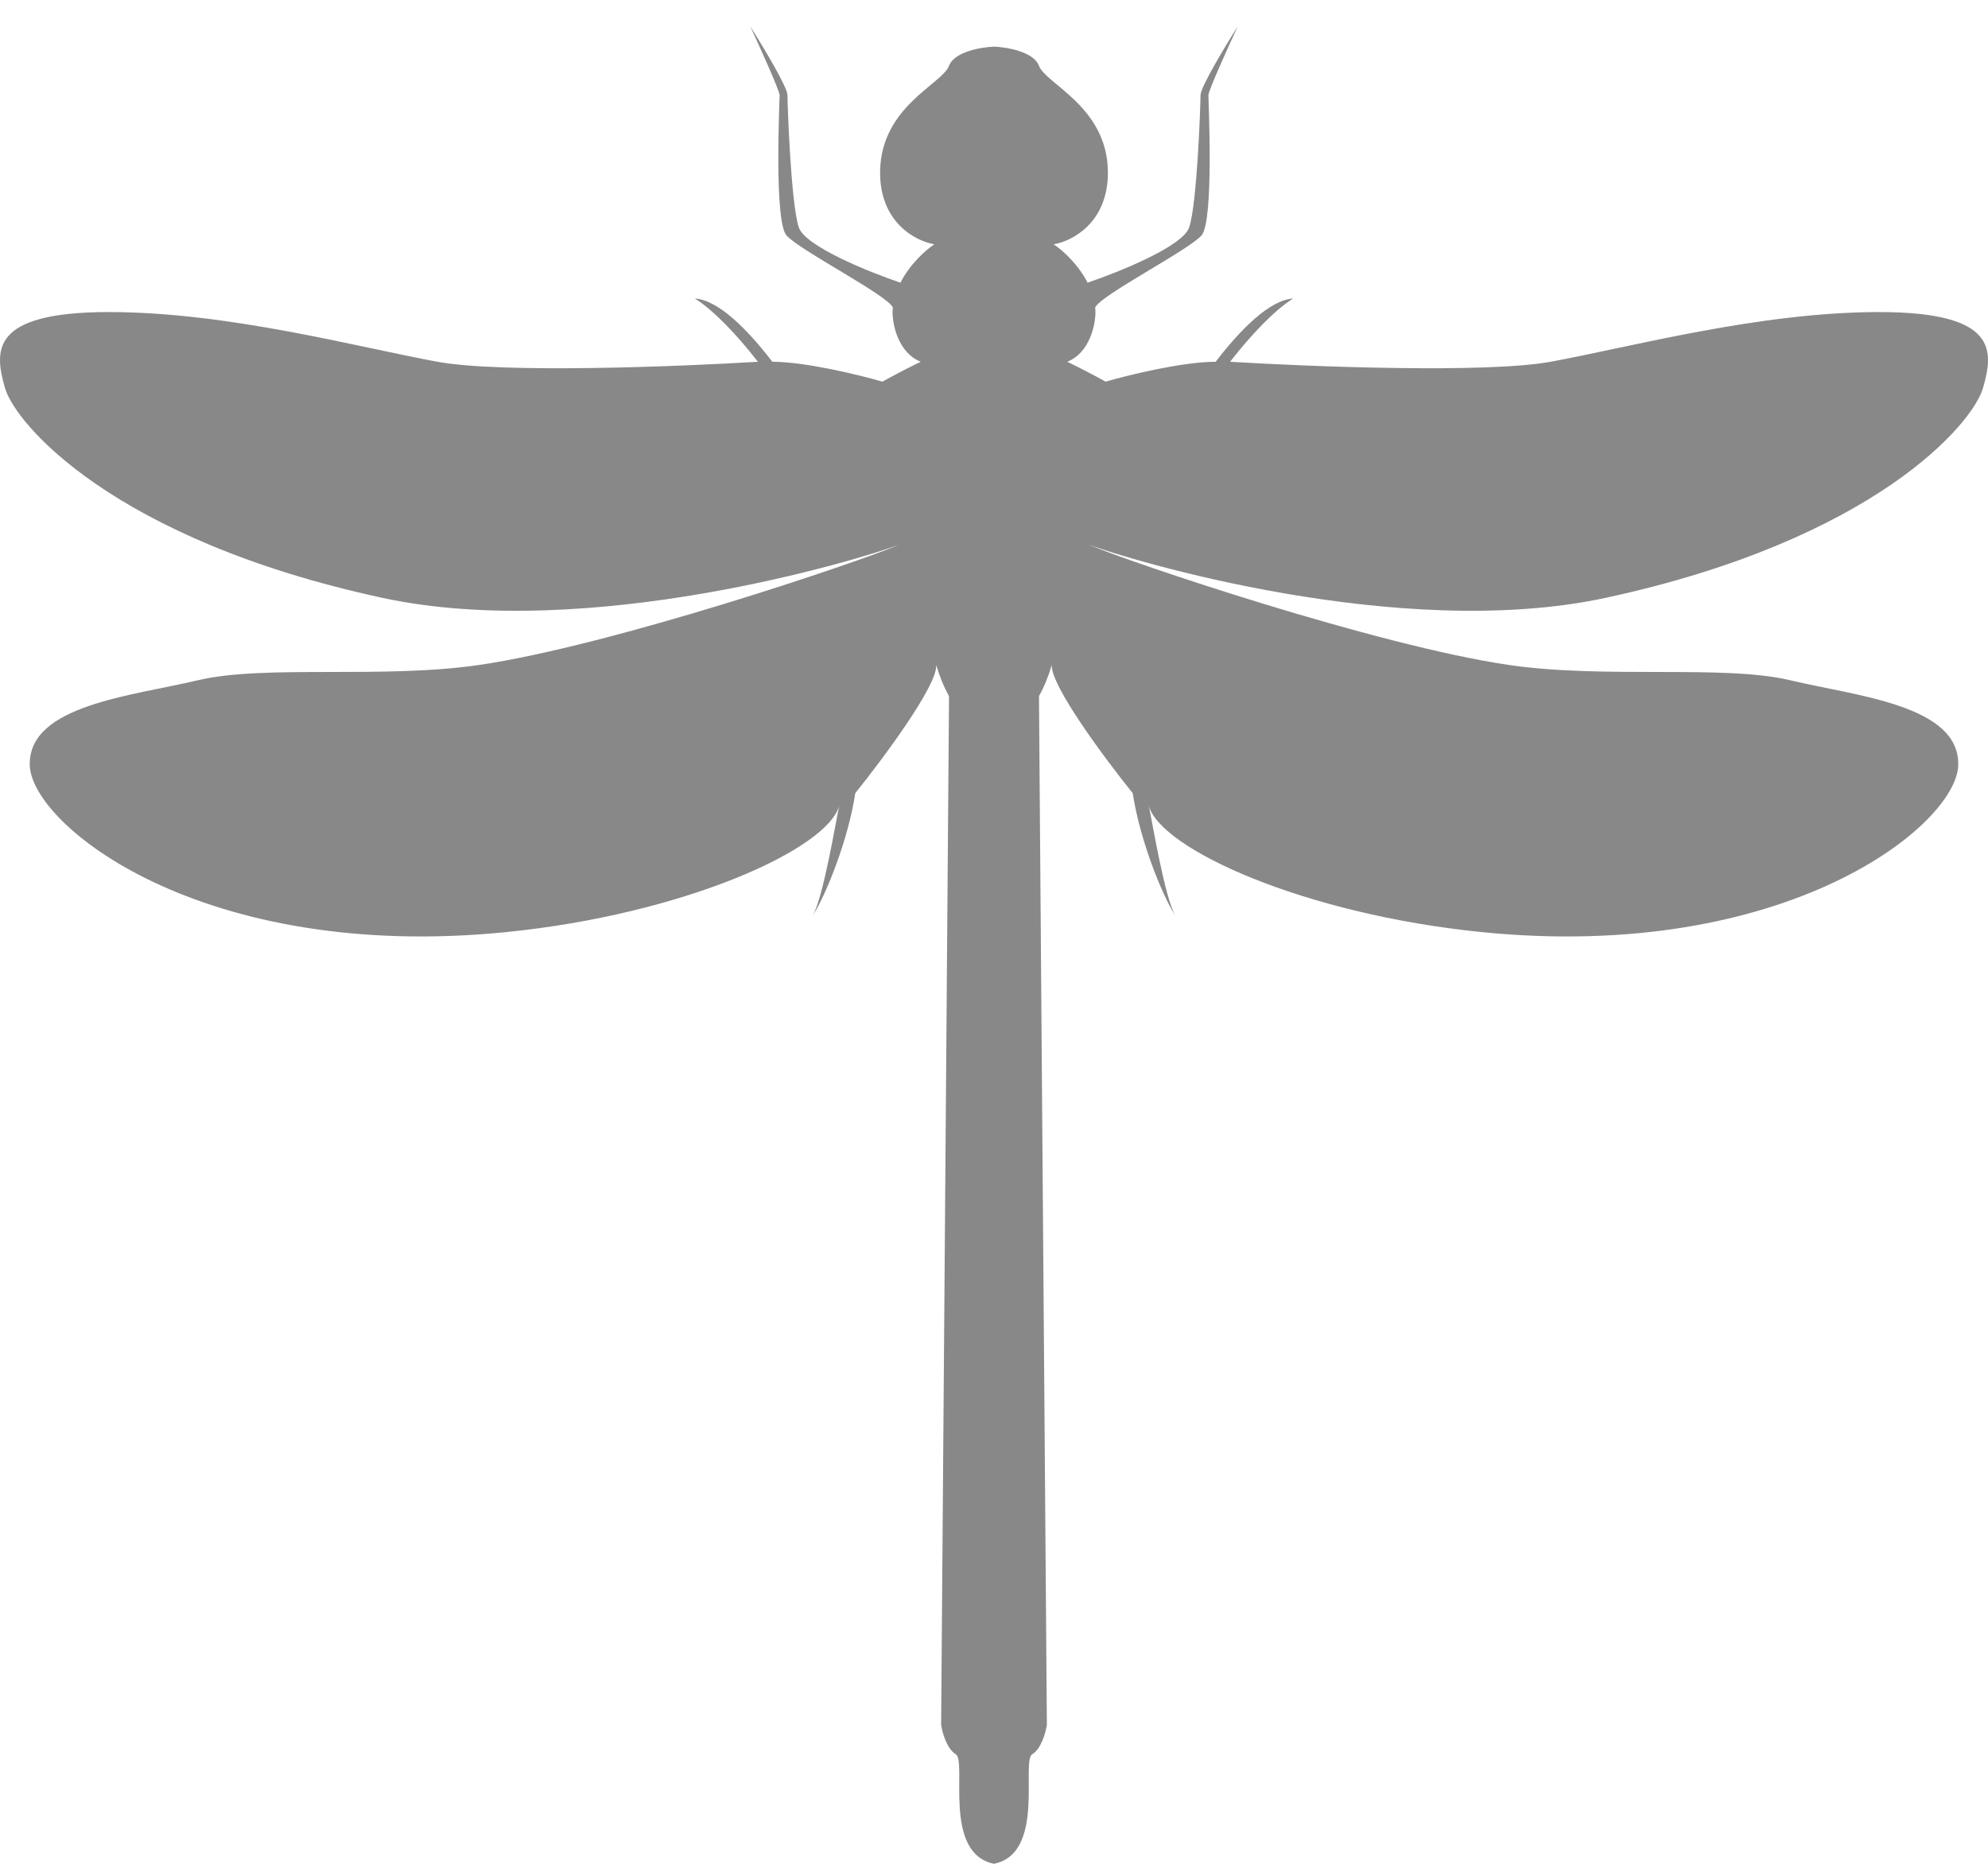 <svg width="32" height="30" viewBox="0 0 32 30" fill="none" xmlns="http://www.w3.org/2000/svg">
<path d="M15.997 0.751C16.191 0.757 16.637 0.827 16.724 1.06C16.833 1.351 17.815 1.714 17.833 2.751C17.848 3.58 17.257 3.884 16.96 3.932C17.108 4.03 17.355 4.254 17.506 4.55C18.009 4.38 19.04 3.965 19.142 3.66C19.269 3.278 19.324 1.696 19.324 1.533C19.324 1.402 19.724 0.739 19.924 0.424C19.766 0.763 19.451 1.46 19.451 1.533C19.451 1.624 19.542 3.551 19.342 3.787C19.142 4.023 17.714 4.75 17.628 4.95C17.631 4.974 17.632 4.998 17.633 5.023C17.633 5.229 17.542 5.677 17.179 5.823C17.344 5.902 17.567 6.016 17.797 6.143C18.166 6.036 19.036 5.823 19.568 5.823C19.97 5.299 20.437 4.83 20.814 4.805C20.508 4.999 20.135 5.393 19.8 5.823C21.089 5.902 23.926 6.012 24.959 5.823C26.25 5.586 28.322 5.023 30.249 5.023C32.176 5.023 32.085 5.659 31.921 6.241C31.758 6.823 30.163 8.69 25.85 9.622C22.533 10.339 18.15 9.003 17.523 8.766C18.179 9.048 22.16 10.392 24.286 10.703C25.842 10.931 27.74 10.695 28.813 10.949C29.885 11.204 31.54 11.349 31.521 12.312C31.503 13.276 28.752 15.496 23.85 15.003C20.988 14.715 18.678 13.666 18.492 12.969C18.537 13.173 18.75 14.47 18.924 14.748C18.694 14.391 18.342 13.494 18.233 12.767C17.788 12.215 16.906 11.03 16.93 10.703C16.878 10.881 16.811 11.05 16.724 11.204L16.851 27.764C16.833 27.885 16.761 28.149 16.615 28.237C16.433 28.346 16.833 29.837 15.997 30V0.751Z" fill="#888888"/>
<path d="M16.003 0.751C15.809 0.757 15.363 0.827 15.276 1.06C15.167 1.351 14.185 1.714 14.167 2.751C14.152 3.58 14.743 3.884 15.04 3.932C14.892 4.03 14.645 4.254 14.494 4.55C13.991 4.38 12.96 3.965 12.858 3.66C12.731 3.278 12.676 1.696 12.676 1.533C12.676 1.402 12.276 0.739 12.076 0.424C12.234 0.763 12.549 1.46 12.549 1.533C12.549 1.624 12.458 3.551 12.658 3.787C12.858 4.023 14.286 4.75 14.372 4.95C14.369 4.974 14.368 4.998 14.367 5.023C14.367 5.229 14.458 5.677 14.821 5.823C14.656 5.902 14.433 6.016 14.203 6.143C13.834 6.036 12.964 5.823 12.432 5.823C12.03 5.299 11.563 4.83 11.186 4.805C11.492 4.999 11.865 5.393 12.2 5.823C10.911 5.902 8.074 6.012 7.041 5.823C5.75 5.586 3.678 5.023 1.751 5.023C-0.176 5.023 -0.085 5.659 0.079 6.241C0.242 6.823 1.837 8.69 6.15 9.622C9.467 10.339 13.85 9.003 14.477 8.766C13.821 9.048 9.84 10.392 7.714 10.703C6.158 10.931 4.26 10.695 3.187 10.949C2.115 11.204 0.46 11.349 0.479 12.312C0.497 13.276 3.248 15.496 8.15 15.003C11.012 14.715 13.322 13.666 13.508 12.969C13.463 13.173 13.25 14.47 13.076 14.748C13.306 14.391 13.658 13.494 13.767 12.767C14.211 12.215 15.094 11.03 15.07 10.703C15.122 10.881 15.189 11.05 15.276 11.204L15.149 27.764C15.167 27.885 15.239 28.149 15.385 28.237C15.567 28.346 15.167 29.837 16.003 30V0.751Z" fill="#888888"/>
</svg>
